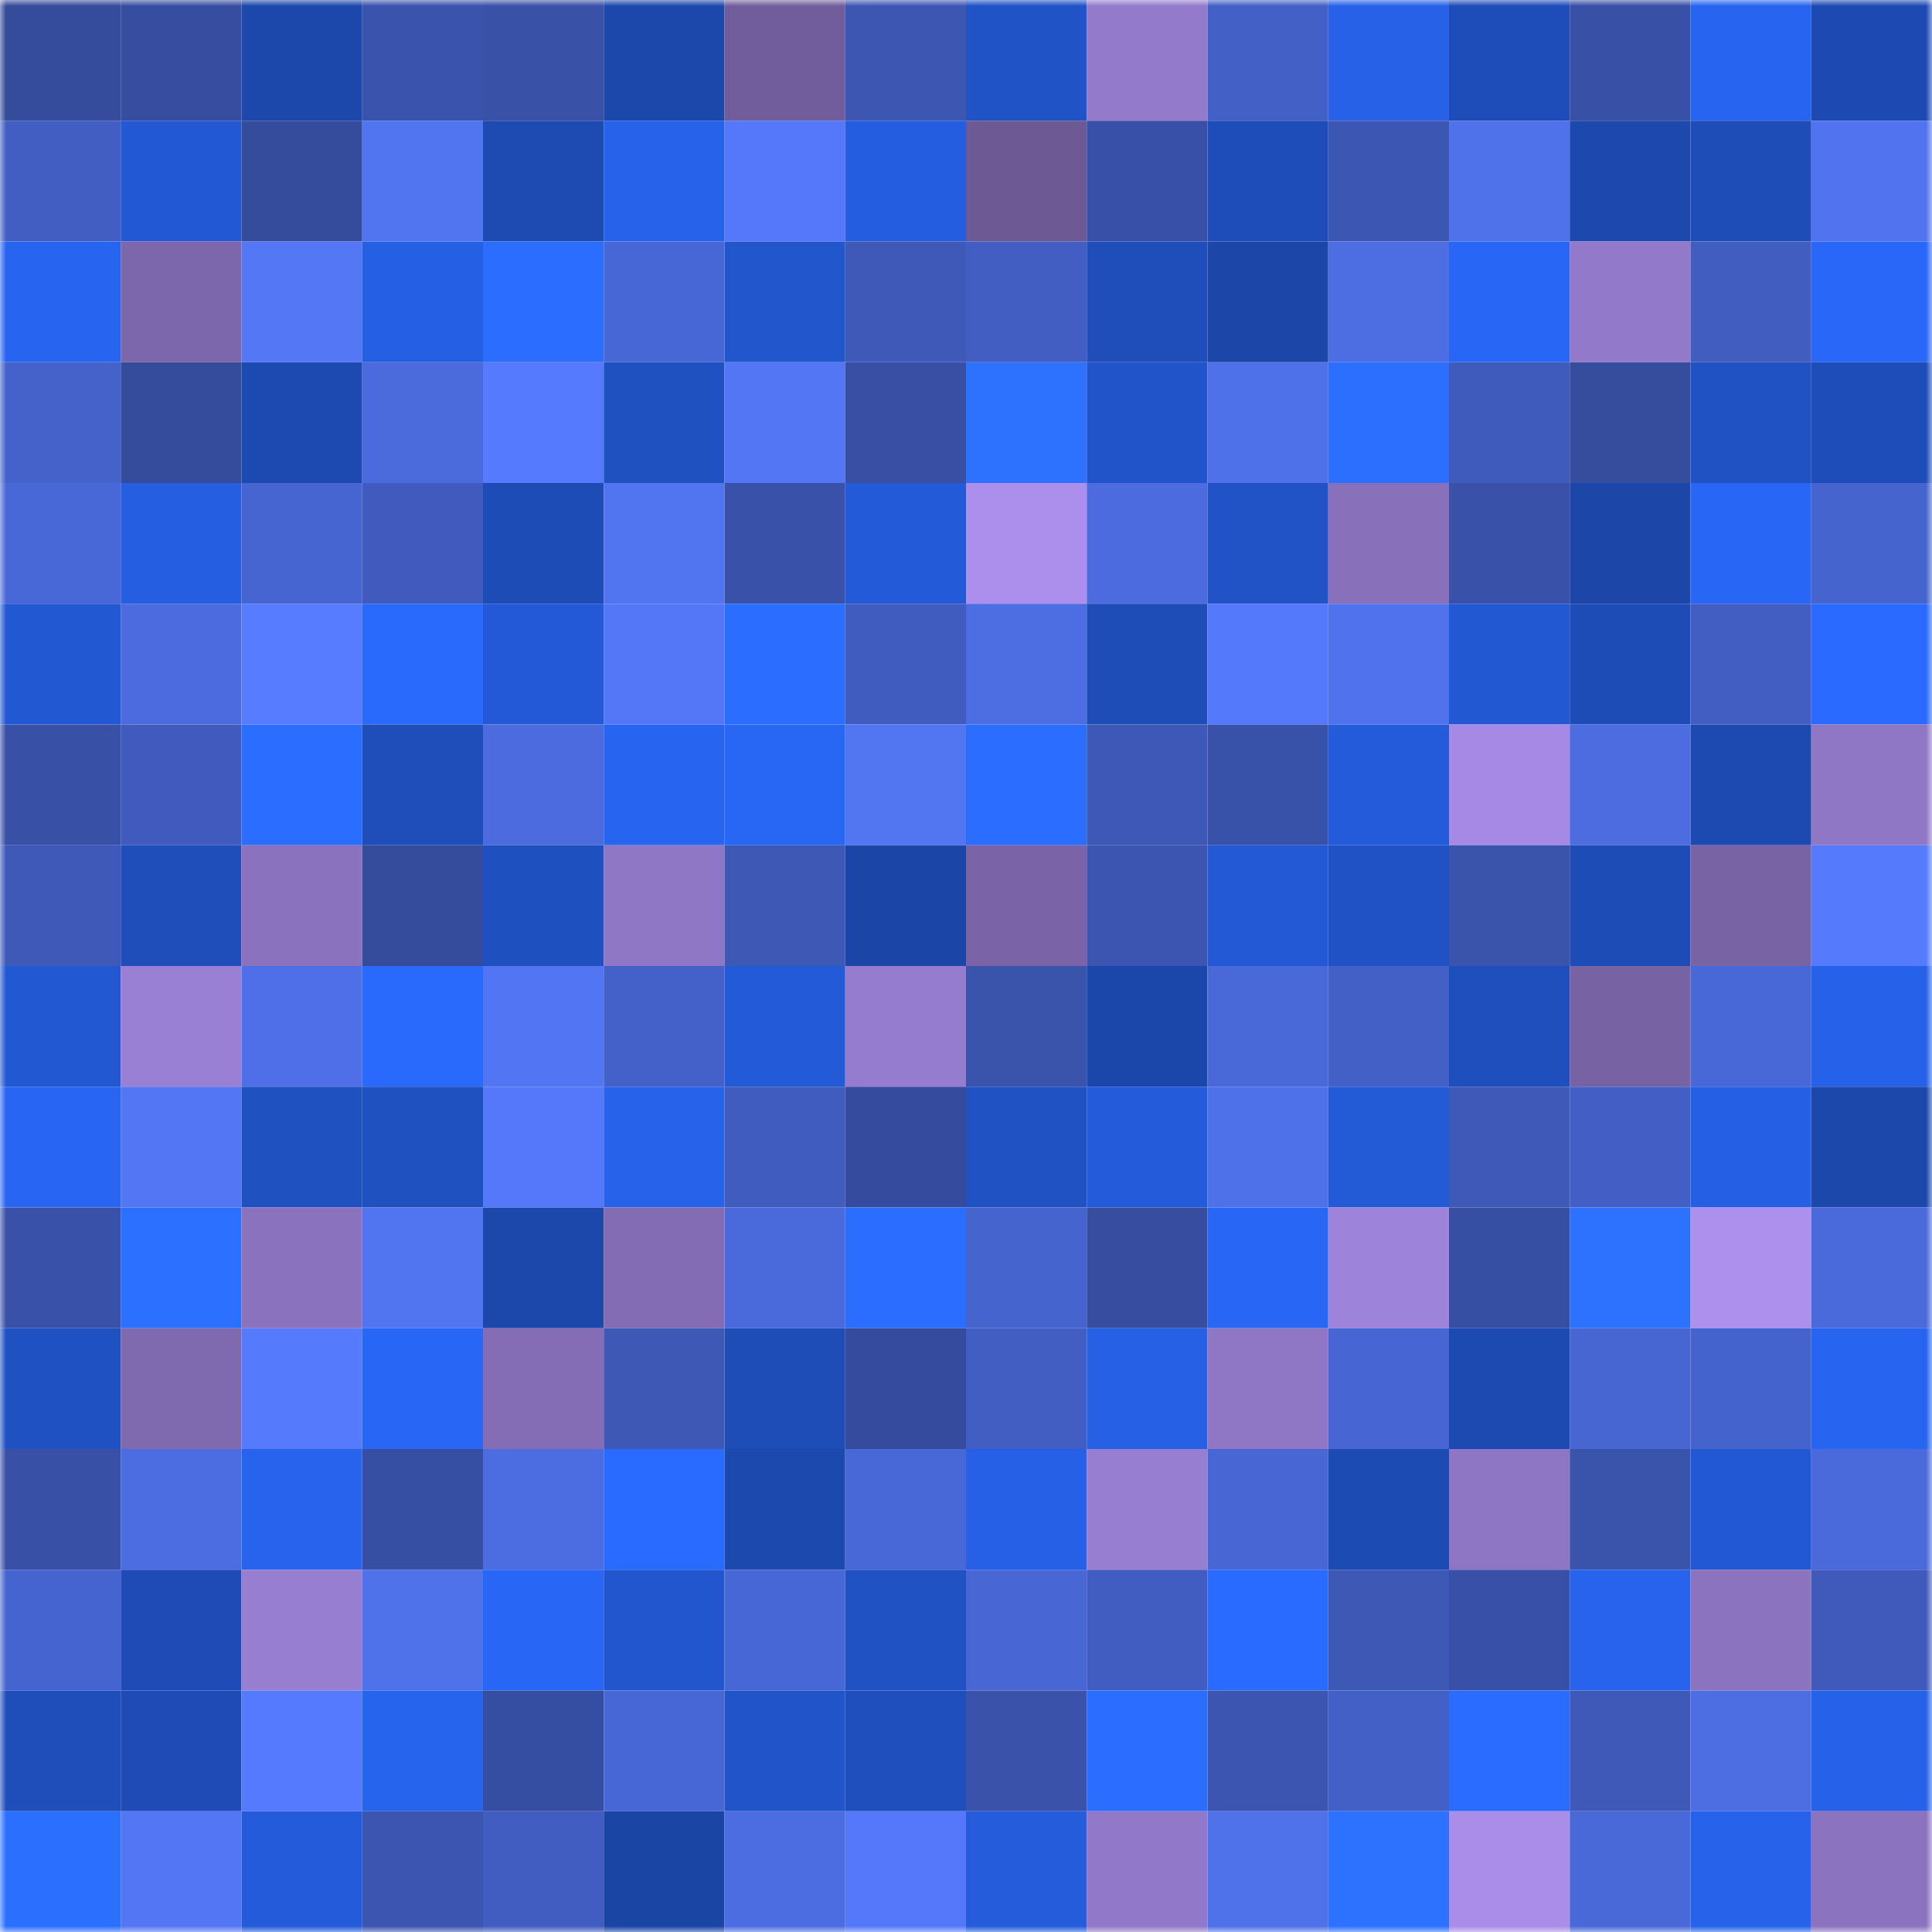 <svg viewBox="0 0 160 160" fill="none" role="img" xmlns="http://www.w3.org/2000/svg" width="240" height="240" name="ethereum%2C0x1bb14289a7cdfa6bc4f2fd5e6531731ed11fff01"><mask id="1839806347" mask-type="alpha" maskUnits="userSpaceOnUse" x="0" y="0" width="160" height="160"><rect width="160" height="160" fill="#FFFFFF"></rect></mask><g mask="url(#1839806347)"><rect x="0" y="0" width="10" height="10" fill="#354b9b"></rect><rect x="10" y="0" width="10" height="10" fill="#364da0"></rect><rect x="20" y="0" width="10" height="10" fill="#1c47ab"></rect><rect x="30" y="0" width="10" height="10" fill="#3a53ac"></rect><rect x="40" y="0" width="10" height="10" fill="#3951a7"></rect><rect x="50" y="0" width="10" height="10" fill="#1c48ac"></rect><rect x="60" y="0" width="10" height="10" fill="#715d9b"></rect><rect x="70" y="0" width="10" height="10" fill="#3c56b1"></rect><rect x="80" y="0" width="10" height="10" fill="#2053c6"></rect><rect x="90" y="0" width="10" height="10" fill="#947acb"></rect><rect x="100" y="0" width="10" height="10" fill="#4360c6"></rect><rect x="110" y="0" width="10" height="10" fill="#2661e7"></rect><rect x="120" y="0" width="10" height="10" fill="#1e4db9"></rect><rect x="130" y="0" width="10" height="10" fill="#3850a5"></rect><rect x="140" y="0" width="10" height="10" fill="#2765f0"></rect><rect x="150" y="0" width="10" height="10" fill="#1d4ab2"></rect><rect x="0" y="10" width="10" height="10" fill="#425ec2"></rect><rect x="10" y="10" width="10" height="10" fill="#2358d4"></rect><rect x="20" y="10" width="10" height="10" fill="#354b9b"></rect><rect x="30" y="10" width="10" height="10" fill="#5174f0"></rect><rect x="40" y="10" width="10" height="10" fill="#1d4bb2"></rect><rect x="50" y="10" width="10" height="10" fill="#2662ea"></rect><rect x="60" y="10" width="10" height="10" fill="#5478f9"></rect><rect x="70" y="10" width="10" height="10" fill="#245ddf"></rect><rect x="80" y="10" width="10" height="10" fill="#6d5a95"></rect><rect x="90" y="10" width="10" height="10" fill="#3850a7"></rect><rect x="100" y="10" width="10" height="10" fill="#1e4db9"></rect><rect x="110" y="10" width="10" height="10" fill="#3c56b3"></rect><rect x="120" y="10" width="10" height="10" fill="#4f71ea"></rect><rect x="130" y="10" width="10" height="10" fill="#1d49af"></rect><rect x="140" y="10" width="10" height="10" fill="#1e4db7"></rect><rect x="150" y="10" width="10" height="10" fill="#5173ef"></rect><rect x="0" y="20" width="10" height="10" fill="#2765f1"></rect><rect x="10" y="20" width="10" height="10" fill="#7d67ac"></rect><rect x="20" y="20" width="10" height="10" fill="#5377f5"></rect><rect x="30" y="20" width="10" height="10" fill="#255fe4"></rect><rect x="40" y="20" width="10" height="10" fill="#2b6dff"></rect><rect x="50" y="20" width="10" height="10" fill="#4867d6"></rect><rect x="60" y="20" width="10" height="10" fill="#2156cd"></rect><rect x="70" y="20" width="10" height="10" fill="#3e59b8"></rect><rect x="80" y="20" width="10" height="10" fill="#425ec3"></rect><rect x="90" y="20" width="10" height="10" fill="#1f4ebb"></rect><rect x="100" y="20" width="10" height="10" fill="#1c47a9"></rect><rect x="110" y="20" width="10" height="10" fill="#4d6ee3"></rect><rect x="120" y="20" width="10" height="10" fill="#2867f5"></rect><rect x="130" y="20" width="10" height="10" fill="#9279c9"></rect><rect x="140" y="20" width="10" height="10" fill="#415dc0"></rect><rect x="150" y="20" width="10" height="10" fill="#2867f7"></rect><rect x="0" y="30" width="10" height="10" fill="#4562cb"></rect><rect x="10" y="30" width="10" height="10" fill="#354c9d"></rect><rect x="20" y="30" width="10" height="10" fill="#1d4ab0"></rect><rect x="30" y="30" width="10" height="10" fill="#4b6bdd"></rect><rect x="40" y="30" width="10" height="10" fill="#557afd"></rect><rect x="50" y="30" width="10" height="10" fill="#2051c1"></rect><rect x="60" y="30" width="10" height="10" fill="#5376f4"></rect><rect x="70" y="30" width="10" height="10" fill="#384fa4"></rect><rect x="80" y="30" width="10" height="10" fill="#2d72ff"></rect><rect x="90" y="30" width="10" height="10" fill="#2154c9"></rect><rect x="100" y="30" width="10" height="10" fill="#4e70e8"></rect><rect x="110" y="30" width="10" height="10" fill="#2c6fff"></rect><rect x="120" y="30" width="10" height="10" fill="#3f5bbc"></rect><rect x="130" y="30" width="10" height="10" fill="#364d9e"></rect><rect x="140" y="30" width="10" height="10" fill="#2052c3"></rect><rect x="150" y="30" width="10" height="10" fill="#1e4db9"></rect><rect x="0" y="40" width="10" height="10" fill="#4968d8"></rect><rect x="10" y="40" width="10" height="10" fill="#255ee1"></rect><rect x="20" y="40" width="10" height="10" fill="#4665d0"></rect><rect x="30" y="40" width="10" height="10" fill="#405bbd"></rect><rect x="40" y="40" width="10" height="10" fill="#1e4cb7"></rect><rect x="50" y="40" width="10" height="10" fill="#5174f0"></rect><rect x="60" y="40" width="10" height="10" fill="#3951a8"></rect><rect x="70" y="40" width="10" height="10" fill="#235ad8"></rect><rect x="80" y="40" width="10" height="10" fill="#ac8eed"></rect><rect x="90" y="40" width="10" height="10" fill="#4b6bde"></rect><rect x="100" y="40" width="10" height="10" fill="#2153c7"></rect><rect x="110" y="40" width="10" height="10" fill="#8870bb"></rect><rect x="120" y="40" width="10" height="10" fill="#3951a9"></rect><rect x="130" y="40" width="10" height="10" fill="#1c46a8"></rect><rect x="140" y="40" width="10" height="10" fill="#2867f5"></rect><rect x="150" y="40" width="10" height="10" fill="#4664ce"></rect><rect x="0" y="50" width="10" height="10" fill="#2358d3"></rect><rect x="10" y="50" width="10" height="10" fill="#4b6bde"></rect><rect x="20" y="50" width="10" height="10" fill="#577cff"></rect><rect x="30" y="50" width="10" height="10" fill="#2969fc"></rect><rect x="40" y="50" width="10" height="10" fill="#2359d6"></rect><rect x="50" y="50" width="10" height="10" fill="#5377f6"></rect><rect x="60" y="50" width="10" height="10" fill="#2b6eff"></rect><rect x="70" y="50" width="10" height="10" fill="#405cbe"></rect><rect x="80" y="50" width="10" height="10" fill="#4d6ee3"></rect><rect x="90" y="50" width="10" height="10" fill="#1e4db8"></rect><rect x="100" y="50" width="10" height="10" fill="#5579fb"></rect><rect x="110" y="50" width="10" height="10" fill="#5073ed"></rect><rect x="120" y="50" width="10" height="10" fill="#2258d2"></rect><rect x="130" y="50" width="10" height="10" fill="#1e4cb6"></rect><rect x="140" y="50" width="10" height="10" fill="#425ec3"></rect><rect x="150" y="50" width="10" height="10" fill="#2a6afe"></rect><rect x="0" y="60" width="10" height="10" fill="#3850a5"></rect><rect x="10" y="60" width="10" height="10" fill="#405bbd"></rect><rect x="20" y="60" width="10" height="10" fill="#2b6dff"></rect><rect x="30" y="60" width="10" height="10" fill="#1f4ebb"></rect><rect x="40" y="60" width="10" height="10" fill="#4b6bde"></rect><rect x="50" y="60" width="10" height="10" fill="#2765f1"></rect><rect x="60" y="60" width="10" height="10" fill="#2866f4"></rect><rect x="70" y="60" width="10" height="10" fill="#5275f2"></rect><rect x="80" y="60" width="10" height="10" fill="#2b6eff"></rect><rect x="90" y="60" width="10" height="10" fill="#3e58b7"></rect><rect x="100" y="60" width="10" height="10" fill="#3952a9"></rect><rect x="110" y="60" width="10" height="10" fill="#245bda"></rect><rect x="120" y="60" width="10" height="10" fill="#a689e4"></rect><rect x="130" y="60" width="10" height="10" fill="#4c6cdf"></rect><rect x="140" y="60" width="10" height="10" fill="#1d4ab0"></rect><rect x="150" y="60" width="10" height="10" fill="#9077c5"></rect><rect x="0" y="70" width="10" height="10" fill="#3f59b9"></rect><rect x="10" y="70" width="10" height="10" fill="#1f4ebb"></rect><rect x="20" y="70" width="10" height="10" fill="#8a72be"></rect><rect x="30" y="70" width="10" height="10" fill="#354b9c"></rect><rect x="40" y="70" width="10" height="10" fill="#1f50bf"></rect><rect x="50" y="70" width="10" height="10" fill="#9077c6"></rect><rect x="60" y="70" width="10" height="10" fill="#3d58b5"></rect><rect x="70" y="70" width="10" height="10" fill="#1b46a8"></rect><rect x="80" y="70" width="10" height="10" fill="#7a64a7"></rect><rect x="90" y="70" width="10" height="10" fill="#3c55b0"></rect><rect x="100" y="70" width="10" height="10" fill="#2359d4"></rect><rect x="110" y="70" width="10" height="10" fill="#2052c5"></rect><rect x="120" y="70" width="10" height="10" fill="#3a53ab"></rect><rect x="130" y="70" width="10" height="10" fill="#1e4cb6"></rect><rect x="140" y="70" width="10" height="10" fill="#7863a5"></rect><rect x="150" y="70" width="10" height="10" fill="#557afc"></rect><rect x="0" y="80" width="10" height="10" fill="#2258d2"></rect><rect x="10" y="80" width="10" height="10" fill="#9a80d4"></rect><rect x="20" y="80" width="10" height="10" fill="#4e6fe7"></rect><rect x="30" y="80" width="10" height="10" fill="#2969fc"></rect><rect x="40" y="80" width="10" height="10" fill="#5275f3"></rect><rect x="50" y="80" width="10" height="10" fill="#4461c9"></rect><rect x="60" y="80" width="10" height="10" fill="#235ad8"></rect><rect x="70" y="80" width="10" height="10" fill="#967ccf"></rect><rect x="80" y="80" width="10" height="10" fill="#3a53ab"></rect><rect x="90" y="80" width="10" height="10" fill="#1c47aa"></rect><rect x="100" y="80" width="10" height="10" fill="#4969d9"></rect><rect x="110" y="80" width="10" height="10" fill="#4360c6"></rect><rect x="120" y="80" width="10" height="10" fill="#1f4fbd"></rect><rect x="130" y="80" width="10" height="10" fill="#7763a4"></rect><rect x="140" y="80" width="10" height="10" fill="#4968d8"></rect><rect x="150" y="80" width="10" height="10" fill="#2662e9"></rect><rect x="0" y="90" width="10" height="10" fill="#2865f3"></rect><rect x="10" y="90" width="10" height="10" fill="#5376f5"></rect><rect x="20" y="90" width="10" height="10" fill="#2051c1"></rect><rect x="30" y="90" width="10" height="10" fill="#2051c1"></rect><rect x="40" y="90" width="10" height="10" fill="#5478f9"></rect><rect x="50" y="90" width="10" height="10" fill="#2662ea"></rect><rect x="60" y="90" width="10" height="10" fill="#405cbe"></rect><rect x="70" y="90" width="10" height="10" fill="#354c9e"></rect><rect x="80" y="90" width="10" height="10" fill="#2052c4"></rect><rect x="90" y="90" width="10" height="10" fill="#245bda"></rect><rect x="100" y="90" width="10" height="10" fill="#4e70e8"></rect><rect x="110" y="90" width="10" height="10" fill="#235ad6"></rect><rect x="120" y="90" width="10" height="10" fill="#3e59b8"></rect><rect x="130" y="90" width="10" height="10" fill="#435fc5"></rect><rect x="140" y="90" width="10" height="10" fill="#255fe3"></rect><rect x="150" y="90" width="10" height="10" fill="#1c48ab"></rect><rect x="0" y="100" width="10" height="10" fill="#3951a9"></rect><rect x="10" y="100" width="10" height="10" fill="#2c70ff"></rect><rect x="20" y="100" width="10" height="10" fill="#8a72be"></rect><rect x="30" y="100" width="10" height="10" fill="#5174f0"></rect><rect x="40" y="100" width="10" height="10" fill="#1c48ab"></rect><rect x="50" y="100" width="10" height="10" fill="#836cb4"></rect><rect x="60" y="100" width="10" height="10" fill="#4a6adc"></rect><rect x="70" y="100" width="10" height="10" fill="#2b6eff"></rect><rect x="80" y="100" width="10" height="10" fill="#4664ce"></rect><rect x="90" y="100" width="10" height="10" fill="#364da0"></rect><rect x="100" y="100" width="10" height="10" fill="#2867f6"></rect><rect x="110" y="100" width="10" height="10" fill="#9e83da"></rect><rect x="120" y="100" width="10" height="10" fill="#374fa3"></rect><rect x="130" y="100" width="10" height="10" fill="#2d72ff"></rect><rect x="140" y="100" width="10" height="10" fill="#ad8fee"></rect><rect x="150" y="100" width="10" height="10" fill="#4a6adb"></rect><rect x="0" y="110" width="10" height="10" fill="#2051c2"></rect><rect x="10" y="110" width="10" height="10" fill="#7f69af"></rect><rect x="20" y="110" width="10" height="10" fill="#557afc"></rect><rect x="30" y="110" width="10" height="10" fill="#2867f5"></rect><rect x="40" y="110" width="10" height="10" fill="#846db5"></rect><rect x="50" y="110" width="10" height="10" fill="#3d58b5"></rect><rect x="60" y="110" width="10" height="10" fill="#1e4db8"></rect><rect x="70" y="110" width="10" height="10" fill="#354c9e"></rect><rect x="80" y="110" width="10" height="10" fill="#425ec2"></rect><rect x="90" y="110" width="10" height="10" fill="#2560e5"></rect><rect x="100" y="110" width="10" height="10" fill="#9077c6"></rect><rect x="110" y="110" width="10" height="10" fill="#4766d3"></rect><rect x="120" y="110" width="10" height="10" fill="#1d4ab0"></rect><rect x="130" y="110" width="10" height="10" fill="#4766d2"></rect><rect x="140" y="110" width="10" height="10" fill="#4563cc"></rect><rect x="150" y="110" width="10" height="10" fill="#2764f0"></rect><rect x="0" y="120" width="10" height="10" fill="#3850a5"></rect><rect x="10" y="120" width="10" height="10" fill="#4c6de1"></rect><rect x="20" y="120" width="10" height="10" fill="#2763ed"></rect><rect x="30" y="120" width="10" height="10" fill="#374fa3"></rect><rect x="40" y="120" width="10" height="10" fill="#4c6de1"></rect><rect x="50" y="120" width="10" height="10" fill="#2a6bff"></rect><rect x="60" y="120" width="10" height="10" fill="#1c49ae"></rect><rect x="70" y="120" width="10" height="10" fill="#4968d8"></rect><rect x="80" y="120" width="10" height="10" fill="#2660e6"></rect><rect x="90" y="120" width="10" height="10" fill="#987ed1"></rect><rect x="100" y="120" width="10" height="10" fill="#4866d4"></rect><rect x="110" y="120" width="10" height="10" fill="#1d4bb4"></rect><rect x="120" y="120" width="10" height="10" fill="#8e76c4"></rect><rect x="130" y="120" width="10" height="10" fill="#3a53ab"></rect><rect x="140" y="120" width="10" height="10" fill="#2358d4"></rect><rect x="150" y="120" width="10" height="10" fill="#4a6adb"></rect><rect x="0" y="130" width="10" height="10" fill="#4664d0"></rect><rect x="10" y="130" width="10" height="10" fill="#1e4bb5"></rect><rect x="20" y="130" width="10" height="10" fill="#987ed1"></rect><rect x="30" y="130" width="10" height="10" fill="#4f71ea"></rect><rect x="40" y="130" width="10" height="10" fill="#2866f5"></rect><rect x="50" y="130" width="10" height="10" fill="#2256ce"></rect><rect x="60" y="130" width="10" height="10" fill="#4867d6"></rect><rect x="70" y="130" width="10" height="10" fill="#2052c3"></rect><rect x="80" y="130" width="10" height="10" fill="#4866d4"></rect><rect x="90" y="130" width="10" height="10" fill="#415dc1"></rect><rect x="100" y="130" width="10" height="10" fill="#2a6bff"></rect><rect x="110" y="130" width="10" height="10" fill="#3e58b6"></rect><rect x="120" y="130" width="10" height="10" fill="#3850a7"></rect><rect x="130" y="130" width="10" height="10" fill="#2763ed"></rect><rect x="140" y="130" width="10" height="10" fill="#8b73c0"></rect><rect x="150" y="130" width="10" height="10" fill="#3f5abb"></rect><rect x="0" y="140" width="10" height="10" fill="#1f4ebb"></rect><rect x="10" y="140" width="10" height="10" fill="#1e4bb5"></rect><rect x="20" y="140" width="10" height="10" fill="#557afd"></rect><rect x="30" y="140" width="10" height="10" fill="#2764ee"></rect><rect x="40" y="140" width="10" height="10" fill="#364ea1"></rect><rect x="50" y="140" width="10" height="10" fill="#4867d6"></rect><rect x="60" y="140" width="10" height="10" fill="#2154c9"></rect><rect x="70" y="140" width="10" height="10" fill="#1f4fbc"></rect><rect x="80" y="140" width="10" height="10" fill="#3a52aa"></rect><rect x="90" y="140" width="10" height="10" fill="#2b6dff"></rect><rect x="100" y="140" width="10" height="10" fill="#3b55b0"></rect><rect x="110" y="140" width="10" height="10" fill="#4360c6"></rect><rect x="120" y="140" width="10" height="10" fill="#2a6cff"></rect><rect x="130" y="140" width="10" height="10" fill="#3e59b8"></rect><rect x="140" y="140" width="10" height="10" fill="#4d6ee3"></rect><rect x="150" y="140" width="10" height="10" fill="#2662e9"></rect><rect x="0" y="150" width="10" height="10" fill="#2b6fff"></rect><rect x="10" y="150" width="10" height="10" fill="#5376f5"></rect><rect x="20" y="150" width="10" height="10" fill="#245bda"></rect><rect x="30" y="150" width="10" height="10" fill="#3b55b0"></rect><rect x="40" y="150" width="10" height="10" fill="#415dc1"></rect><rect x="50" y="150" width="10" height="10" fill="#1b45a5"></rect><rect x="60" y="150" width="10" height="10" fill="#4c6de1"></rect><rect x="70" y="150" width="10" height="10" fill="#5478f9"></rect><rect x="80" y="150" width="10" height="10" fill="#245cdb"></rect><rect x="90" y="150" width="10" height="10" fill="#9178c8"></rect><rect x="100" y="150" width="10" height="10" fill="#4f71e9"></rect><rect x="110" y="150" width="10" height="10" fill="#2c71ff"></rect><rect x="120" y="150" width="10" height="10" fill="#aa8ce9"></rect><rect x="130" y="150" width="10" height="10" fill="#4969d9"></rect><rect x="140" y="150" width="10" height="10" fill="#2662ea"></rect><rect x="150" y="150" width="10" height="10" fill="#8b73bf"></rect></g></svg>